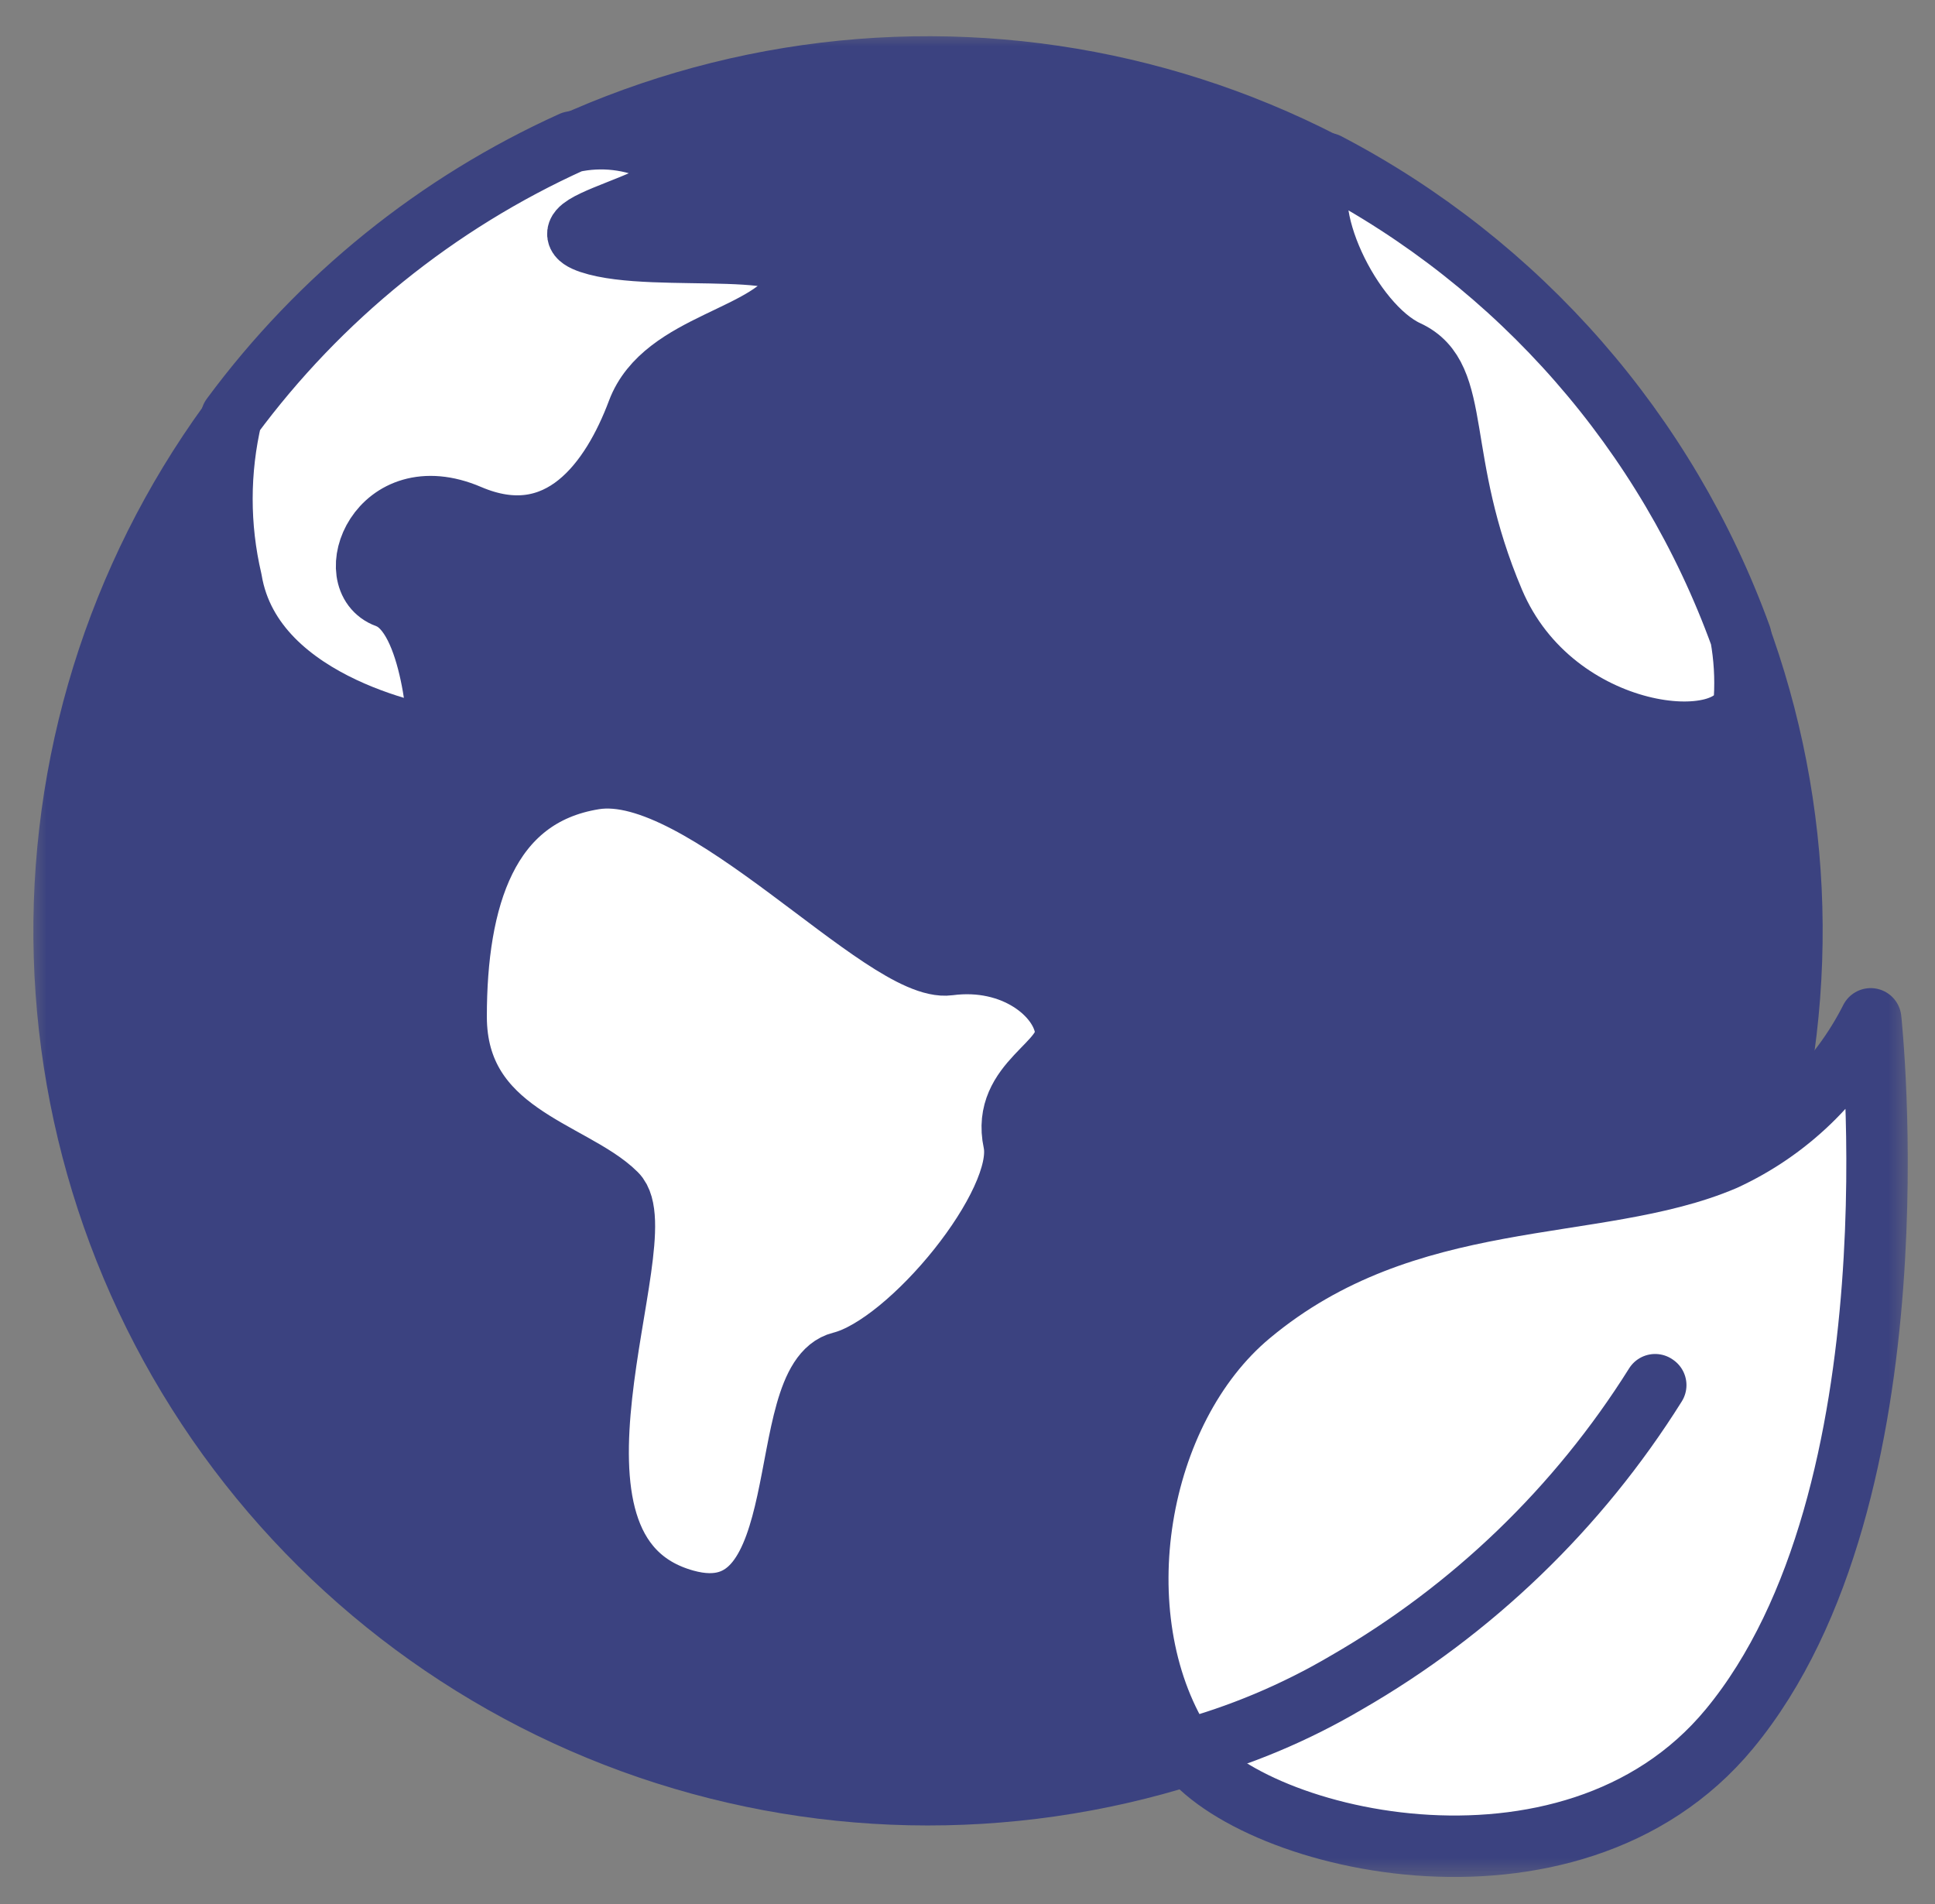 <svg width="63" height="62" viewBox="0 0 63 62" fill="none" xmlns="http://www.w3.org/2000/svg">
<rect x="0" y="0" width="63" height="62" fill="#808080" stroke="none"/>
<mask id="mask0_9_978" style="mask-type:luminance" maskUnits="userSpaceOnUse" x="0" y="0" width="63" height="62">
<path d="M62.371 0.872H0.782V61.372H62.371V0.872Z" fill="white"/>
</mask>
<g mask="url(#mask0_9_978)">
<path d="M38.482 57.039L38.477 57.015L38.612 56.982C38.569 56.924 38.512 56.869 38.473 56.811C35.859 52.611 36.966 45.911 40.696 42.803C45.815 38.531 51.96 39.549 56.135 37.765C56.624 37.554 57.093 37.298 57.535 37C59.015 30.957 58.451 24.595 55.929 18.907C53.408 13.22 49.072 8.529 43.6 5.568C38.128 2.608 31.829 1.545 25.689 2.546C19.549 3.547 13.914 6.555 9.666 11.101C5.417 15.646 2.796 21.471 2.211 27.665C1.627 33.858 3.112 40.071 6.435 45.331C9.758 50.59 14.731 54.6 20.575 56.732C26.42 58.864 32.806 58.998 38.735 57.114C38.705 57.076 38.661 57.041 38.635 57.003L38.482 57.039Z" fill="#3B4280" stroke="#3B4280" stroke-width="2" stroke-linecap="round" stroke-linejoin="round"/>
<path d="M22.311 52.101C16.643 50.529 21.467 40.277 20.059 38.87C18.651 37.463 14.851 36.899 14.851 33.099C14.851 29.299 15.837 25.92 19.351 25.358C22.865 24.796 28.781 31.692 30.893 31.411C33.005 31.13 34.553 32.395 34.693 33.522C34.833 34.649 32.589 35.21 33.009 37.18C33.429 39.15 29.631 43.796 27.379 44.359C25.127 44.922 26.679 53.31 22.312 52.1" fill="#3B4280"/>
<path d="M22.311 52.101C16.643 50.529 21.467 40.277 20.059 38.87C18.651 37.463 14.851 36.899 14.851 33.099C14.851 29.299 15.837 25.92 19.351 25.358C22.865 24.796 28.781 31.692 30.893 31.411C33.005 31.13 34.553 32.395 34.693 33.522C34.833 34.649 32.589 35.21 33.009 37.18C33.429 39.15 29.631 43.796 27.379 44.359C25.127 44.922 26.679 53.31 22.312 52.1" stroke="white"/>
<path d="M22.311 52.101C16.643 50.529 21.467 40.277 20.059 38.87C18.651 37.463 14.851 36.899 14.851 33.099C14.851 29.299 15.837 25.92 19.351 25.358C22.865 24.796 28.781 31.692 30.893 31.411C33.005 31.13 34.553 32.395 34.693 33.522C34.833 34.649 32.589 35.21 33.009 37.18C33.429 39.15 29.631 43.796 27.379 44.359C25.127 44.922 26.674 53.311 22.311 52.101Z" fill="white" stroke="#3B4280" stroke-width="2" stroke-linecap="round" stroke-linejoin="round"/>
<path d="M7.532 18.888C8.232 23.11 14.288 24.019 14.288 24.019C14.288 24.019 14.148 20.013 12.599 19.451C11.05 18.889 12.318 15.51 15.274 16.776C18.23 18.042 19.919 15.65 20.763 13.398C21.607 11.146 25.127 11.004 25.971 9.316C26.815 7.628 21.326 8.616 19.215 7.908C17.104 7.2 24.142 6.36 21.467 4.952C20.584 4.524 19.582 4.407 18.624 4.621C14.223 6.61 10.406 9.694 7.537 13.578C7.125 15.324 7.123 17.141 7.532 18.888Z" fill="#3B4280" stroke="white"/>
<path d="M7.532 18.888C8.232 23.11 14.288 24.019 14.288 24.019C14.288 24.019 14.148 20.013 12.599 19.451C11.05 18.889 12.318 15.51 15.274 16.776C18.23 18.042 19.919 15.65 20.763 13.398C21.607 11.146 25.127 11.004 25.971 9.316C26.815 7.628 21.326 8.616 19.215 7.908C17.104 7.2 24.142 6.36 21.467 4.952C20.584 4.524 19.582 4.407 18.624 4.621C14.223 6.61 10.406 9.694 7.537 13.578C7.125 15.324 7.123 17.141 7.532 18.888Z" fill="white" stroke="#3B4280" stroke-width="2" stroke-linecap="round" stroke-linejoin="round"/>
<path d="M45.818 11.429C47.648 12.273 46.662 14.948 48.634 19.593C50.606 24.238 56.665 24.713 56.798 22.744C56.837 22.068 56.797 21.39 56.678 20.724C54.272 14.088 49.468 8.594 43.212 5.324C43.187 5.337 43.164 5.355 43.144 5.376C42.158 6.784 43.987 10.584 45.818 11.429Z" fill="#3B4280" stroke="white"/>
<path d="M45.818 11.429C47.648 12.273 46.662 14.948 48.634 19.593C50.606 24.238 56.665 24.713 56.798 22.744C56.838 22.068 56.797 21.39 56.678 20.724C54.272 14.088 49.468 8.594 43.212 5.324C43.187 5.337 43.164 5.355 43.144 5.376C42.157 6.785 43.988 10.585 45.818 11.429Z" fill="white" stroke="#3B4280" stroke-width="2" stroke-linecap="round" stroke-linejoin="round"/>
<path d="M38.474 56.812C40.386 59.881 51.097 62.592 56.306 56.291C62.599 48.679 60.906 33.172 60.906 33.172C59.883 35.198 58.203 36.818 56.14 37.765C51.966 39.548 45.82 38.533 40.701 42.803C36.966 45.916 35.859 52.616 38.474 56.812Z" fill="white" stroke="#3B4280" stroke-width="2" stroke-linecap="round" stroke-linejoin="round"/>
<path d="M38.482 57.04L38.477 57.016C40.352 56.514 42.151 55.76 43.824 54.775C47.922 52.417 51.377 49.09 53.888 45.084L53.908 45.098C51.396 49.108 47.936 52.439 43.834 54.798C42.159 55.783 40.359 56.537 38.482 57.04Z" fill="#3B4280" stroke="#3B4280" stroke-width="2" stroke-linecap="round" stroke-linejoin="round"/>
</g>
</svg>
